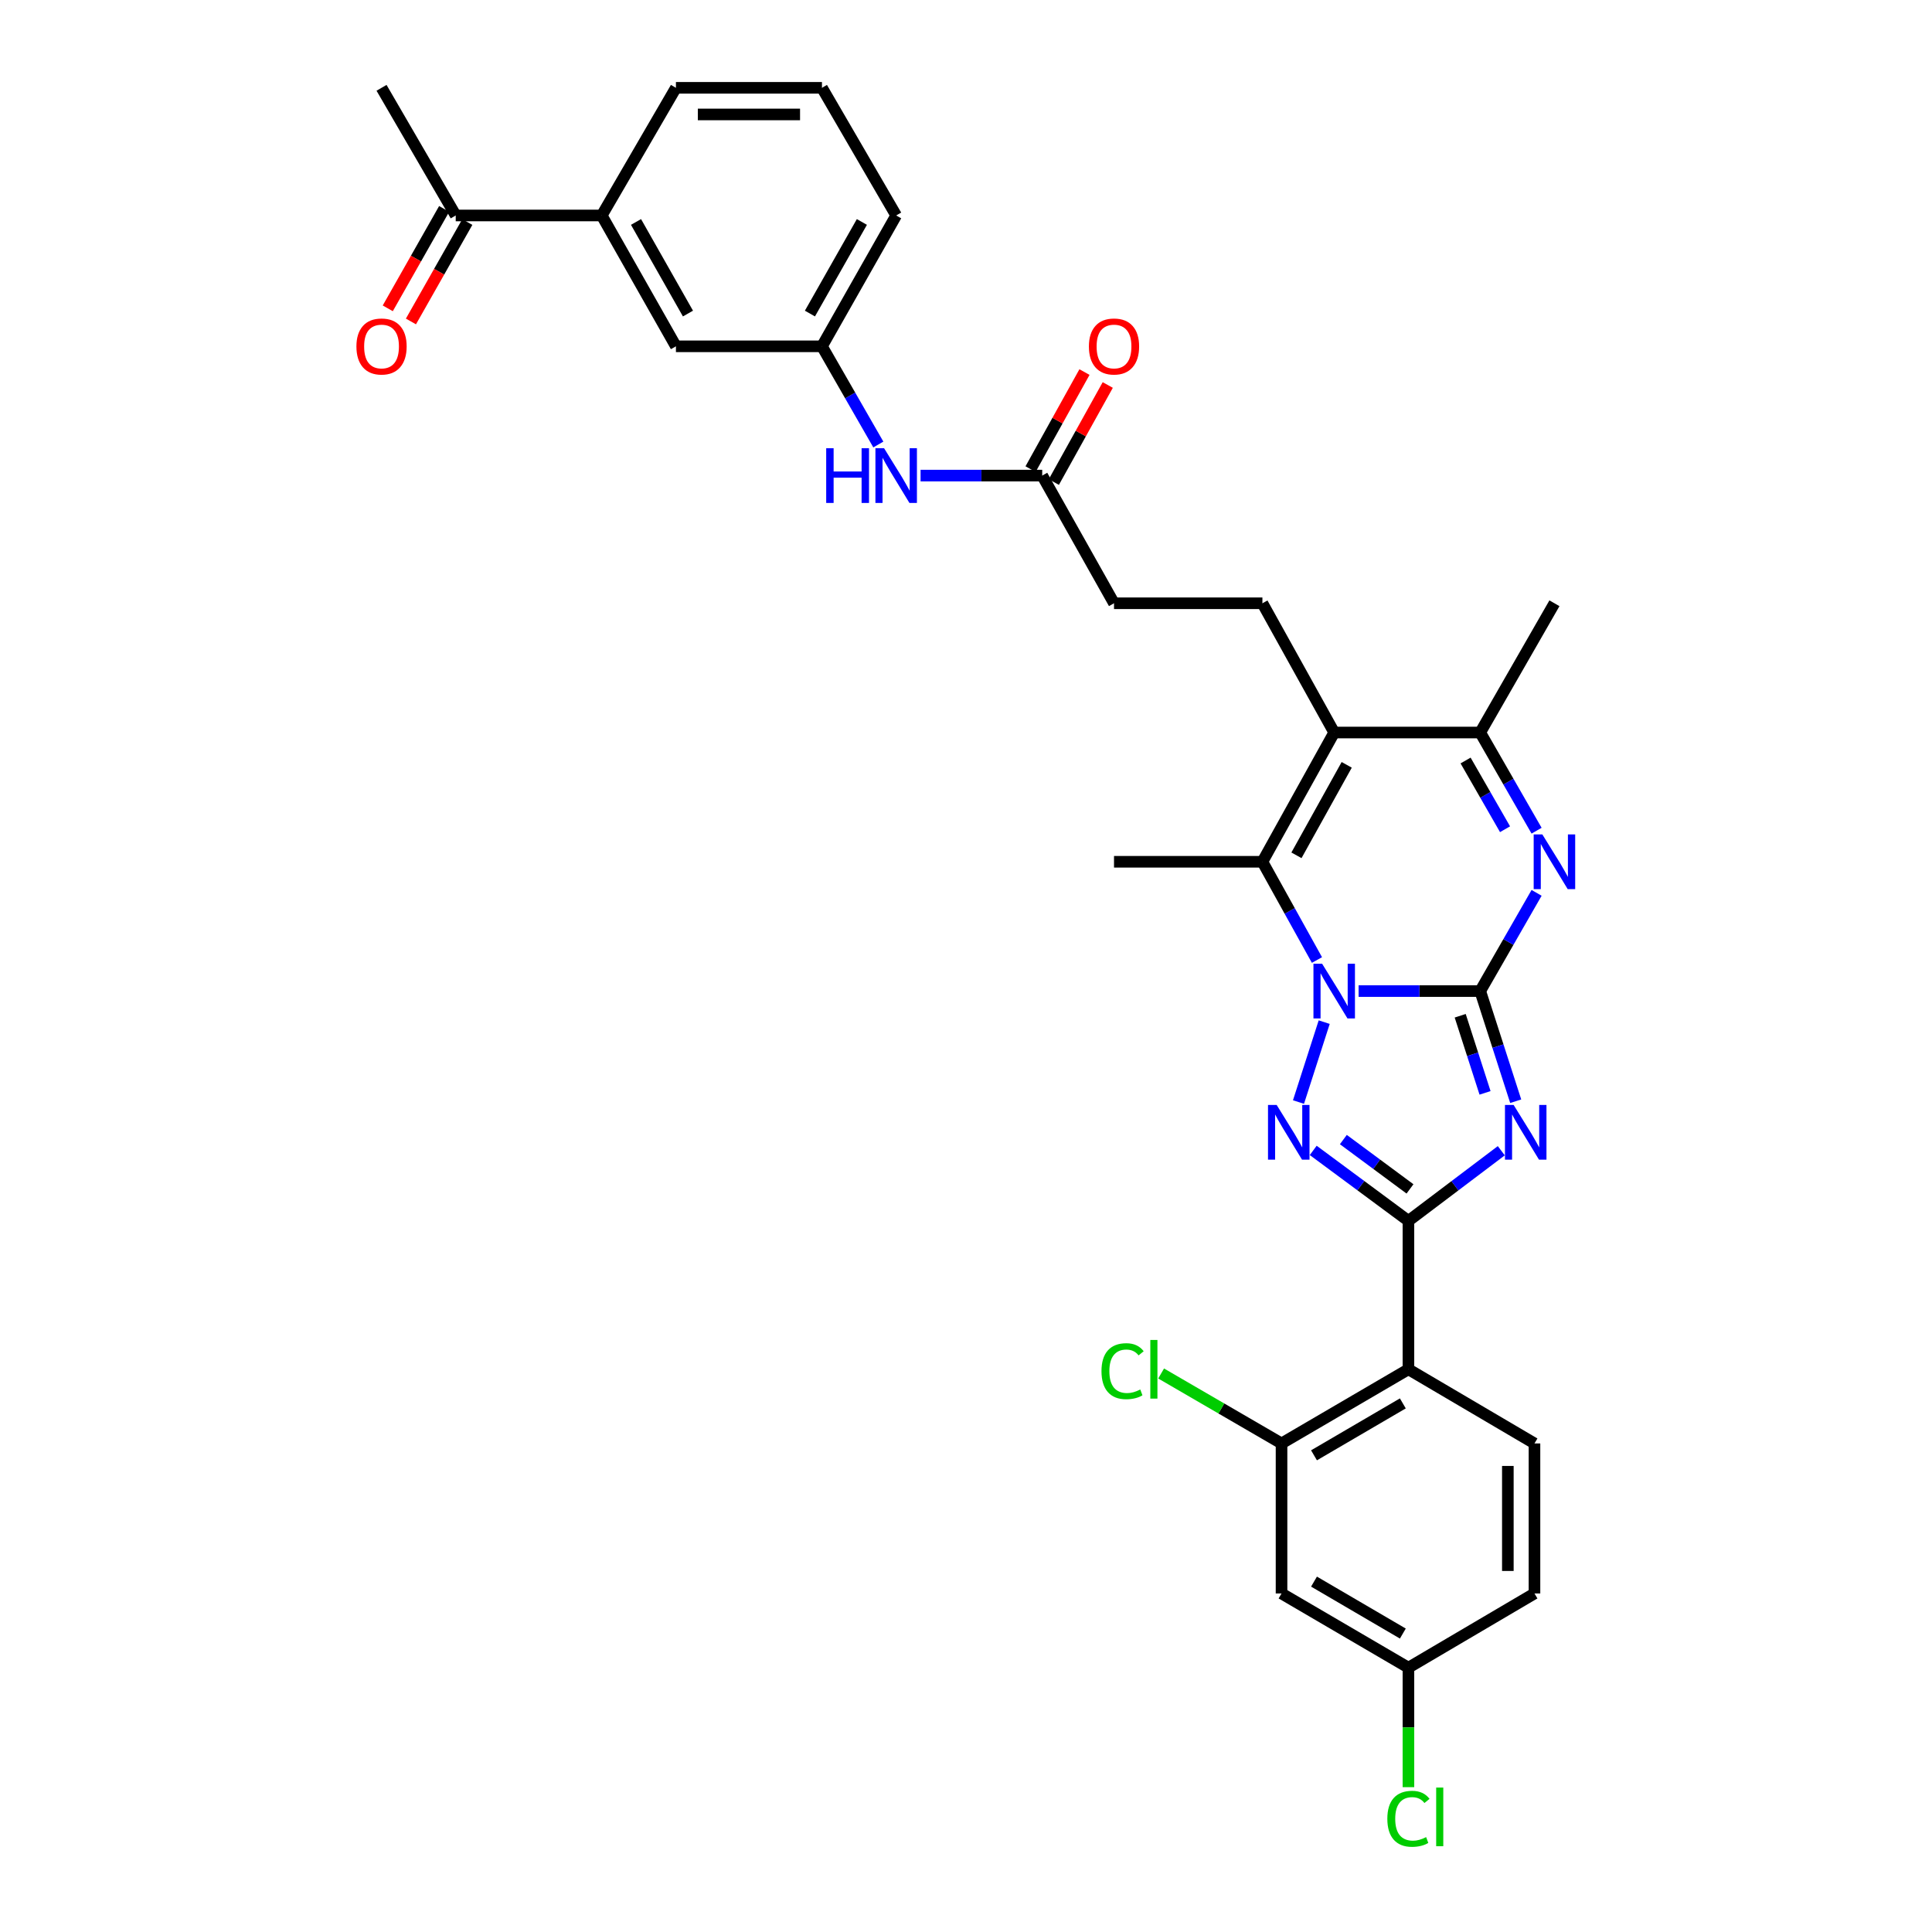 <?xml version='1.0' encoding='iso-8859-1'?>
<svg version='1.1' baseProfile='full'
              xmlns='http://www.w3.org/2000/svg'
                      xmlns:rdkit='http://www.rdkit.org/xml'
                      xmlns:xlink='http://www.w3.org/1999/xlink'
                  xml:space='preserve'
width='1000px' height='1000px' viewBox='0 0 1000 1000'>
<!-- END OF HEADER -->
<rect style='opacity:1.0;fill:#FFFFFF;stroke:none' width='1000' height='1000' x='0' y='0'> </rect>
<path class='bond-0' d='M 766.163,512.977 L 734.686,512.977' style='fill:none;fill-rule:evenodd;stroke:#000000;stroke-width:6px;stroke-linecap:butt;stroke-linejoin:miter;stroke-opacity:1' />
<path class='bond-0' d='M 734.686,512.977 L 703.209,512.977' style='fill:none;fill-rule:evenodd;stroke:#0000FF;stroke-width:6px;stroke-linecap:butt;stroke-linejoin:miter;stroke-opacity:1' />
<path class='bond-1' d='M 766.163,512.977 L 775.346,541.484' style='fill:none;fill-rule:evenodd;stroke:#000000;stroke-width:6px;stroke-linecap:butt;stroke-linejoin:miter;stroke-opacity:1' />
<path class='bond-1' d='M 775.346,541.484 L 784.529,569.992' style='fill:none;fill-rule:evenodd;stroke:#0000FF;stroke-width:6px;stroke-linecap:butt;stroke-linejoin:miter;stroke-opacity:1' />
<path class='bond-1' d='M 755.799,525.755 L 762.227,545.71' style='fill:none;fill-rule:evenodd;stroke:#000000;stroke-width:6px;stroke-linecap:butt;stroke-linejoin:miter;stroke-opacity:1' />
<path class='bond-1' d='M 762.227,545.71 L 768.655,565.666' style='fill:none;fill-rule:evenodd;stroke:#0000FF;stroke-width:6px;stroke-linecap:butt;stroke-linejoin:miter;stroke-opacity:1' />
<path class='bond-4' d='M 766.163,512.977 L 780.751,487.56' style='fill:none;fill-rule:evenodd;stroke:#000000;stroke-width:6px;stroke-linecap:butt;stroke-linejoin:miter;stroke-opacity:1' />
<path class='bond-4' d='M 780.751,487.56 L 795.338,462.142' style='fill:none;fill-rule:evenodd;stroke:#0000FF;stroke-width:6px;stroke-linecap:butt;stroke-linejoin:miter;stroke-opacity:1' />
<path class='bond-3' d='M 685.405,529.056 L 672.096,570.415' style='fill:none;fill-rule:evenodd;stroke:#0000FF;stroke-width:6px;stroke-linecap:butt;stroke-linejoin:miter;stroke-opacity:1' />
<path class='bond-5' d='M 681.654,496.903 L 667.537,471.478' style='fill:none;fill-rule:evenodd;stroke:#0000FF;stroke-width:6px;stroke-linecap:butt;stroke-linejoin:miter;stroke-opacity:1' />
<path class='bond-5' d='M 667.537,471.478 L 653.42,446.053' style='fill:none;fill-rule:evenodd;stroke:#000000;stroke-width:6px;stroke-linecap:butt;stroke-linejoin:miter;stroke-opacity:1' />
<path class='bond-2' d='M 777.067,595.62 L 753.035,613.772' style='fill:none;fill-rule:evenodd;stroke:#0000FF;stroke-width:6px;stroke-linecap:butt;stroke-linejoin:miter;stroke-opacity:1' />
<path class='bond-2' d='M 753.035,613.772 L 729.003,631.923' style='fill:none;fill-rule:evenodd;stroke:#000000;stroke-width:6px;stroke-linecap:butt;stroke-linejoin:miter;stroke-opacity:1' />
<path class='bond-7' d='M 729.003,631.923 L 729.003,708.739' style='fill:none;fill-rule:evenodd;stroke:#000000;stroke-width:6px;stroke-linecap:butt;stroke-linejoin:miter;stroke-opacity:1' />
<path class='bond-32' d='M 729.003,631.923 L 704.363,613.685' style='fill:none;fill-rule:evenodd;stroke:#000000;stroke-width:6px;stroke-linecap:butt;stroke-linejoin:miter;stroke-opacity:1' />
<path class='bond-32' d='M 704.363,613.685 L 679.724,595.447' style='fill:none;fill-rule:evenodd;stroke:#0000FF;stroke-width:6px;stroke-linecap:butt;stroke-linejoin:miter;stroke-opacity:1' />
<path class='bond-32' d='M 729.811,615.373 L 712.563,602.607' style='fill:none;fill-rule:evenodd;stroke:#000000;stroke-width:6px;stroke-linecap:butt;stroke-linejoin:miter;stroke-opacity:1' />
<path class='bond-32' d='M 712.563,602.607 L 695.315,589.84' style='fill:none;fill-rule:evenodd;stroke:#0000FF;stroke-width:6px;stroke-linecap:butt;stroke-linejoin:miter;stroke-opacity:1' />
<path class='bond-8' d='M 795.335,429.965 L 780.749,404.559' style='fill:none;fill-rule:evenodd;stroke:#0000FF;stroke-width:6px;stroke-linecap:butt;stroke-linejoin:miter;stroke-opacity:1' />
<path class='bond-8' d='M 780.749,404.559 L 766.163,379.153' style='fill:none;fill-rule:evenodd;stroke:#000000;stroke-width:6px;stroke-linecap:butt;stroke-linejoin:miter;stroke-opacity:1' />
<path class='bond-8' d='M 779.006,429.205 L 768.796,411.421' style='fill:none;fill-rule:evenodd;stroke:#0000FF;stroke-width:6px;stroke-linecap:butt;stroke-linejoin:miter;stroke-opacity:1' />
<path class='bond-8' d='M 768.796,411.421 L 758.586,393.637' style='fill:none;fill-rule:evenodd;stroke:#000000;stroke-width:6px;stroke-linecap:butt;stroke-linejoin:miter;stroke-opacity:1' />
<path class='bond-25' d='M 653.42,446.053 L 576.611,446.053' style='fill:none;fill-rule:evenodd;stroke:#000000;stroke-width:6px;stroke-linecap:butt;stroke-linejoin:miter;stroke-opacity:1' />
<path class='bond-33' d='M 653.42,446.053 L 690.58,379.153' style='fill:none;fill-rule:evenodd;stroke:#000000;stroke-width:6px;stroke-linecap:butt;stroke-linejoin:miter;stroke-opacity:1' />
<path class='bond-33' d='M 671.042,442.711 L 697.055,395.881' style='fill:none;fill-rule:evenodd;stroke:#000000;stroke-width:6px;stroke-linecap:butt;stroke-linejoin:miter;stroke-opacity:1' />
<path class='bond-6' d='M 690.58,379.153 L 766.163,379.153' style='fill:none;fill-rule:evenodd;stroke:#000000;stroke-width:6px;stroke-linecap:butt;stroke-linejoin:miter;stroke-opacity:1' />
<path class='bond-10' d='M 690.58,379.153 L 653.42,312.252' style='fill:none;fill-rule:evenodd;stroke:#000000;stroke-width:6px;stroke-linecap:butt;stroke-linejoin:miter;stroke-opacity:1' />
<path class='bond-9' d='M 729.003,708.739 L 663.32,747.125' style='fill:none;fill-rule:evenodd;stroke:#000000;stroke-width:6px;stroke-linecap:butt;stroke-linejoin:miter;stroke-opacity:1' />
<path class='bond-9' d='M 726.105,726.397 L 680.127,753.267' style='fill:none;fill-rule:evenodd;stroke:#000000;stroke-width:6px;stroke-linecap:butt;stroke-linejoin:miter;stroke-opacity:1' />
<path class='bond-11' d='M 729.003,708.739 L 794.242,747.125' style='fill:none;fill-rule:evenodd;stroke:#000000;stroke-width:6px;stroke-linecap:butt;stroke-linejoin:miter;stroke-opacity:1' />
<path class='bond-27' d='M 766.163,379.153 L 804.572,312.252' style='fill:none;fill-rule:evenodd;stroke:#000000;stroke-width:6px;stroke-linecap:butt;stroke-linejoin:miter;stroke-opacity:1' />
<path class='bond-12' d='M 663.32,747.125 L 663.32,824.776' style='fill:none;fill-rule:evenodd;stroke:#000000;stroke-width:6px;stroke-linecap:butt;stroke-linejoin:miter;stroke-opacity:1' />
<path class='bond-23' d='M 663.32,747.125 L 632.159,729.021' style='fill:none;fill-rule:evenodd;stroke:#000000;stroke-width:6px;stroke-linecap:butt;stroke-linejoin:miter;stroke-opacity:1' />
<path class='bond-23' d='M 632.159,729.021 L 600.997,710.918' style='fill:none;fill-rule:evenodd;stroke:#00CC00;stroke-width:6px;stroke-linecap:butt;stroke-linejoin:miter;stroke-opacity:1' />
<path class='bond-21' d='M 653.42,312.252 L 576.611,312.252' style='fill:none;fill-rule:evenodd;stroke:#000000;stroke-width:6px;stroke-linecap:butt;stroke-linejoin:miter;stroke-opacity:1' />
<path class='bond-24' d='M 794.242,747.125 L 794.242,824.776' style='fill:none;fill-rule:evenodd;stroke:#000000;stroke-width:6px;stroke-linecap:butt;stroke-linejoin:miter;stroke-opacity:1' />
<path class='bond-24' d='M 780.459,758.772 L 780.459,813.128' style='fill:none;fill-rule:evenodd;stroke:#000000;stroke-width:6px;stroke-linecap:butt;stroke-linejoin:miter;stroke-opacity:1' />
<path class='bond-34' d='M 663.32,824.776 L 729.003,863.184' style='fill:none;fill-rule:evenodd;stroke:#000000;stroke-width:6px;stroke-linecap:butt;stroke-linejoin:miter;stroke-opacity:1' />
<path class='bond-34' d='M 680.13,818.639 L 726.108,845.525' style='fill:none;fill-rule:evenodd;stroke:#000000;stroke-width:6px;stroke-linecap:butt;stroke-linejoin:miter;stroke-opacity:1' />
<path class='bond-13' d='M 539.443,246.164 L 576.611,312.252' style='fill:none;fill-rule:evenodd;stroke:#000000;stroke-width:6px;stroke-linecap:butt;stroke-linejoin:miter;stroke-opacity:1' />
<path class='bond-15' d='M 539.443,246.164 L 507.966,246.164' style='fill:none;fill-rule:evenodd;stroke:#000000;stroke-width:6px;stroke-linecap:butt;stroke-linejoin:miter;stroke-opacity:1' />
<path class='bond-15' d='M 507.966,246.164 L 476.489,246.164' style='fill:none;fill-rule:evenodd;stroke:#0000FF;stroke-width:6px;stroke-linecap:butt;stroke-linejoin:miter;stroke-opacity:1' />
<path class='bond-19' d='M 545.467,249.51 L 559.42,224.393' style='fill:none;fill-rule:evenodd;stroke:#000000;stroke-width:6px;stroke-linecap:butt;stroke-linejoin:miter;stroke-opacity:1' />
<path class='bond-19' d='M 559.42,224.393 L 573.373,199.275' style='fill:none;fill-rule:evenodd;stroke:#FF0000;stroke-width:6px;stroke-linecap:butt;stroke-linejoin:miter;stroke-opacity:1' />
<path class='bond-19' d='M 533.419,242.817 L 547.371,217.7' style='fill:none;fill-rule:evenodd;stroke:#000000;stroke-width:6px;stroke-linecap:butt;stroke-linejoin:miter;stroke-opacity:1' />
<path class='bond-19' d='M 547.371,217.7 L 561.324,192.582' style='fill:none;fill-rule:evenodd;stroke:#FF0000;stroke-width:6px;stroke-linecap:butt;stroke-linejoin:miter;stroke-opacity:1' />
<path class='bond-14' d='M 311.451,111.528 L 349.86,179.255' style='fill:none;fill-rule:evenodd;stroke:#000000;stroke-width:6px;stroke-linecap:butt;stroke-linejoin:miter;stroke-opacity:1' />
<path class='bond-14' d='M 329.202,114.888 L 356.088,162.297' style='fill:none;fill-rule:evenodd;stroke:#000000;stroke-width:6px;stroke-linecap:butt;stroke-linejoin:miter;stroke-opacity:1' />
<path class='bond-16' d='M 311.451,111.528 L 235.883,111.528' style='fill:none;fill-rule:evenodd;stroke:#000000;stroke-width:6px;stroke-linecap:butt;stroke-linejoin:miter;stroke-opacity:1' />
<path class='bond-35' d='M 311.451,111.528 L 349.86,45.455' style='fill:none;fill-rule:evenodd;stroke:#000000;stroke-width:6px;stroke-linecap:butt;stroke-linejoin:miter;stroke-opacity:1' />
<path class='bond-18' d='M 454.622,230.075 L 440.033,204.665' style='fill:none;fill-rule:evenodd;stroke:#0000FF;stroke-width:6px;stroke-linecap:butt;stroke-linejoin:miter;stroke-opacity:1' />
<path class='bond-18' d='M 440.033,204.665 L 425.443,179.255' style='fill:none;fill-rule:evenodd;stroke:#000000;stroke-width:6px;stroke-linecap:butt;stroke-linejoin:miter;stroke-opacity:1' />
<path class='bond-20' d='M 229.888,108.129 L 215.299,133.86' style='fill:none;fill-rule:evenodd;stroke:#000000;stroke-width:6px;stroke-linecap:butt;stroke-linejoin:miter;stroke-opacity:1' />
<path class='bond-20' d='M 215.299,133.86 L 200.71,159.59' style='fill:none;fill-rule:evenodd;stroke:#FF0000;stroke-width:6px;stroke-linecap:butt;stroke-linejoin:miter;stroke-opacity:1' />
<path class='bond-20' d='M 241.878,114.927 L 227.289,140.658' style='fill:none;fill-rule:evenodd;stroke:#000000;stroke-width:6px;stroke-linecap:butt;stroke-linejoin:miter;stroke-opacity:1' />
<path class='bond-20' d='M 227.289,140.658 L 212.7,166.388' style='fill:none;fill-rule:evenodd;stroke:#FF0000;stroke-width:6px;stroke-linecap:butt;stroke-linejoin:miter;stroke-opacity:1' />
<path class='bond-31' d='M 235.883,111.528 L 197.483,45.455' style='fill:none;fill-rule:evenodd;stroke:#000000;stroke-width:6px;stroke-linecap:butt;stroke-linejoin:miter;stroke-opacity:1' />
<path class='bond-17' d='M 349.86,179.255 L 425.443,179.255' style='fill:none;fill-rule:evenodd;stroke:#000000;stroke-width:6px;stroke-linecap:butt;stroke-linejoin:miter;stroke-opacity:1' />
<path class='bond-30' d='M 425.443,179.255 L 463.859,111.528' style='fill:none;fill-rule:evenodd;stroke:#000000;stroke-width:6px;stroke-linecap:butt;stroke-linejoin:miter;stroke-opacity:1' />
<path class='bond-30' d='M 419.217,162.296 L 446.108,114.887' style='fill:none;fill-rule:evenodd;stroke:#000000;stroke-width:6px;stroke-linecap:butt;stroke-linejoin:miter;stroke-opacity:1' />
<path class='bond-22' d='M 729.003,863.184 L 794.242,824.776' style='fill:none;fill-rule:evenodd;stroke:#000000;stroke-width:6px;stroke-linecap:butt;stroke-linejoin:miter;stroke-opacity:1' />
<path class='bond-26' d='M 729.003,863.184 L 729.003,894.107' style='fill:none;fill-rule:evenodd;stroke:#000000;stroke-width:6px;stroke-linecap:butt;stroke-linejoin:miter;stroke-opacity:1' />
<path class='bond-26' d='M 729.003,894.107 L 729.003,925.031' style='fill:none;fill-rule:evenodd;stroke:#00CC00;stroke-width:6px;stroke-linecap:butt;stroke-linejoin:miter;stroke-opacity:1' />
<path class='bond-28' d='M 349.86,45.455 L 425.443,45.455' style='fill:none;fill-rule:evenodd;stroke:#000000;stroke-width:6px;stroke-linecap:butt;stroke-linejoin:miter;stroke-opacity:1' />
<path class='bond-28' d='M 361.197,59.237 L 414.106,59.237' style='fill:none;fill-rule:evenodd;stroke:#000000;stroke-width:6px;stroke-linecap:butt;stroke-linejoin:miter;stroke-opacity:1' />
<path class='bond-29' d='M 425.443,45.455 L 463.859,111.528' style='fill:none;fill-rule:evenodd;stroke:#000000;stroke-width:6px;stroke-linecap:butt;stroke-linejoin:miter;stroke-opacity:1' />
<path  class='atom-1' d='M 684.32 498.817
L 693.6 513.817
Q 694.52 515.297, 696 517.977
Q 697.48 520.657, 697.56 520.817
L 697.56 498.817
L 701.32 498.817
L 701.32 527.137
L 697.44 527.137
L 687.48 510.737
Q 686.32 508.817, 685.08 506.617
Q 683.88 504.417, 683.52 503.737
L 683.52 527.137
L 679.84 527.137
L 679.84 498.817
L 684.32 498.817
' fill='#0000FF'/>
<path  class='atom-2' d='M 783.449 571.912
L 792.729 586.912
Q 793.649 588.392, 795.129 591.072
Q 796.609 593.752, 796.689 593.912
L 796.689 571.912
L 800.449 571.912
L 800.449 600.232
L 796.569 600.232
L 786.609 583.832
Q 785.449 581.912, 784.209 579.712
Q 783.009 577.512, 782.649 576.832
L 782.649 600.232
L 778.969 600.232
L 778.969 571.912
L 783.449 571.912
' fill='#0000FF'/>
<path  class='atom-4' d='M 660.797 571.912
L 670.077 586.912
Q 670.997 588.392, 672.477 591.072
Q 673.957 593.752, 674.037 593.912
L 674.037 571.912
L 677.797 571.912
L 677.797 600.232
L 673.917 600.232
L 663.957 583.832
Q 662.797 581.912, 661.557 579.712
Q 660.357 577.512, 659.997 576.832
L 659.997 600.232
L 656.317 600.232
L 656.317 571.912
L 660.797 571.912
' fill='#0000FF'/>
<path  class='atom-5' d='M 798.312 431.893
L 807.592 446.893
Q 808.512 448.373, 809.992 451.053
Q 811.472 453.733, 811.552 453.893
L 811.552 431.893
L 815.312 431.893
L 815.312 460.213
L 811.432 460.213
L 801.472 443.813
Q 800.312 441.893, 799.072 439.693
Q 797.872 437.493, 797.512 436.813
L 797.512 460.213
L 793.832 460.213
L 793.832 431.893
L 798.312 431.893
' fill='#0000FF'/>
<path  class='atom-16' d='M 427.639 232.004
L 431.479 232.004
L 431.479 244.044
L 445.959 244.044
L 445.959 232.004
L 449.799 232.004
L 449.799 260.324
L 445.959 260.324
L 445.959 247.244
L 431.479 247.244
L 431.479 260.324
L 427.639 260.324
L 427.639 232.004
' fill='#0000FF'/>
<path  class='atom-16' d='M 457.599 232.004
L 466.879 247.004
Q 467.799 248.484, 469.279 251.164
Q 470.759 253.844, 470.839 254.004
L 470.839 232.004
L 474.599 232.004
L 474.599 260.324
L 470.719 260.324
L 460.759 243.924
Q 459.599 242.004, 458.359 239.804
Q 457.159 237.604, 456.799 236.924
L 456.799 260.324
L 453.119 260.324
L 453.119 232.004
L 457.599 232.004
' fill='#0000FF'/>
<path  class='atom-20' d='M 563.611 179.335
Q 563.611 172.535, 566.971 168.735
Q 570.331 164.935, 576.611 164.935
Q 582.891 164.935, 586.251 168.735
Q 589.611 172.535, 589.611 179.335
Q 589.611 186.215, 586.211 190.135
Q 582.811 194.015, 576.611 194.015
Q 570.371 194.015, 566.971 190.135
Q 563.611 186.255, 563.611 179.335
M 576.611 190.815
Q 580.931 190.815, 583.251 187.935
Q 585.611 185.015, 585.611 179.335
Q 585.611 173.775, 583.251 170.975
Q 580.931 168.135, 576.611 168.135
Q 572.291 168.135, 569.931 170.935
Q 567.611 173.735, 567.611 179.335
Q 567.611 185.055, 569.931 187.935
Q 572.291 190.815, 576.611 190.815
' fill='#FF0000'/>
<path  class='atom-21' d='M 184.483 179.335
Q 184.483 172.535, 187.843 168.735
Q 191.203 164.935, 197.483 164.935
Q 203.763 164.935, 207.123 168.735
Q 210.483 172.535, 210.483 179.335
Q 210.483 186.215, 207.083 190.135
Q 203.683 194.015, 197.483 194.015
Q 191.243 194.015, 187.843 190.135
Q 184.483 186.255, 184.483 179.335
M 197.483 190.815
Q 201.803 190.815, 204.123 187.935
Q 206.483 185.015, 206.483 179.335
Q 206.483 173.775, 204.123 170.975
Q 201.803 168.135, 197.483 168.135
Q 193.163 168.135, 190.803 170.935
Q 188.483 173.735, 188.483 179.335
Q 188.483 185.055, 190.803 187.935
Q 193.163 190.815, 197.483 190.815
' fill='#FF0000'/>
<path  class='atom-24' d='M 570.127 709.719
Q 570.127 702.679, 573.407 698.999
Q 576.727 695.279, 583.007 695.279
Q 588.847 695.279, 591.967 699.399
L 589.327 701.559
Q 587.047 698.559, 583.007 698.559
Q 578.727 698.559, 576.447 701.439
Q 574.207 704.279, 574.207 709.719
Q 574.207 715.319, 576.527 718.199
Q 578.887 721.079, 583.447 721.079
Q 586.567 721.079, 590.207 719.199
L 591.327 722.199
Q 589.847 723.159, 587.607 723.719
Q 585.367 724.279, 582.887 724.279
Q 576.727 724.279, 573.407 720.519
Q 570.127 716.759, 570.127 709.719
' fill='#00CC00'/>
<path  class='atom-24' d='M 595.407 693.559
L 599.087 693.559
L 599.087 723.919
L 595.407 723.919
L 595.407 693.559
' fill='#00CC00'/>
<path  class='atom-27' d='M 718.083 941.402
Q 718.083 934.362, 721.363 930.682
Q 724.683 926.962, 730.963 926.962
Q 736.803 926.962, 739.923 931.082
L 737.283 933.242
Q 735.003 930.242, 730.963 930.242
Q 726.683 930.242, 724.403 933.122
Q 722.163 935.962, 722.163 941.402
Q 722.163 947.002, 724.483 949.882
Q 726.843 952.762, 731.403 952.762
Q 734.523 952.762, 738.163 950.882
L 739.283 953.882
Q 737.803 954.842, 735.563 955.402
Q 733.323 955.962, 730.843 955.962
Q 724.683 955.962, 721.363 952.202
Q 718.083 948.442, 718.083 941.402
' fill='#00CC00'/>
<path  class='atom-27' d='M 743.363 925.242
L 747.043 925.242
L 747.043 955.602
L 743.363 955.602
L 743.363 925.242
' fill='#00CC00'/>
</svg>
